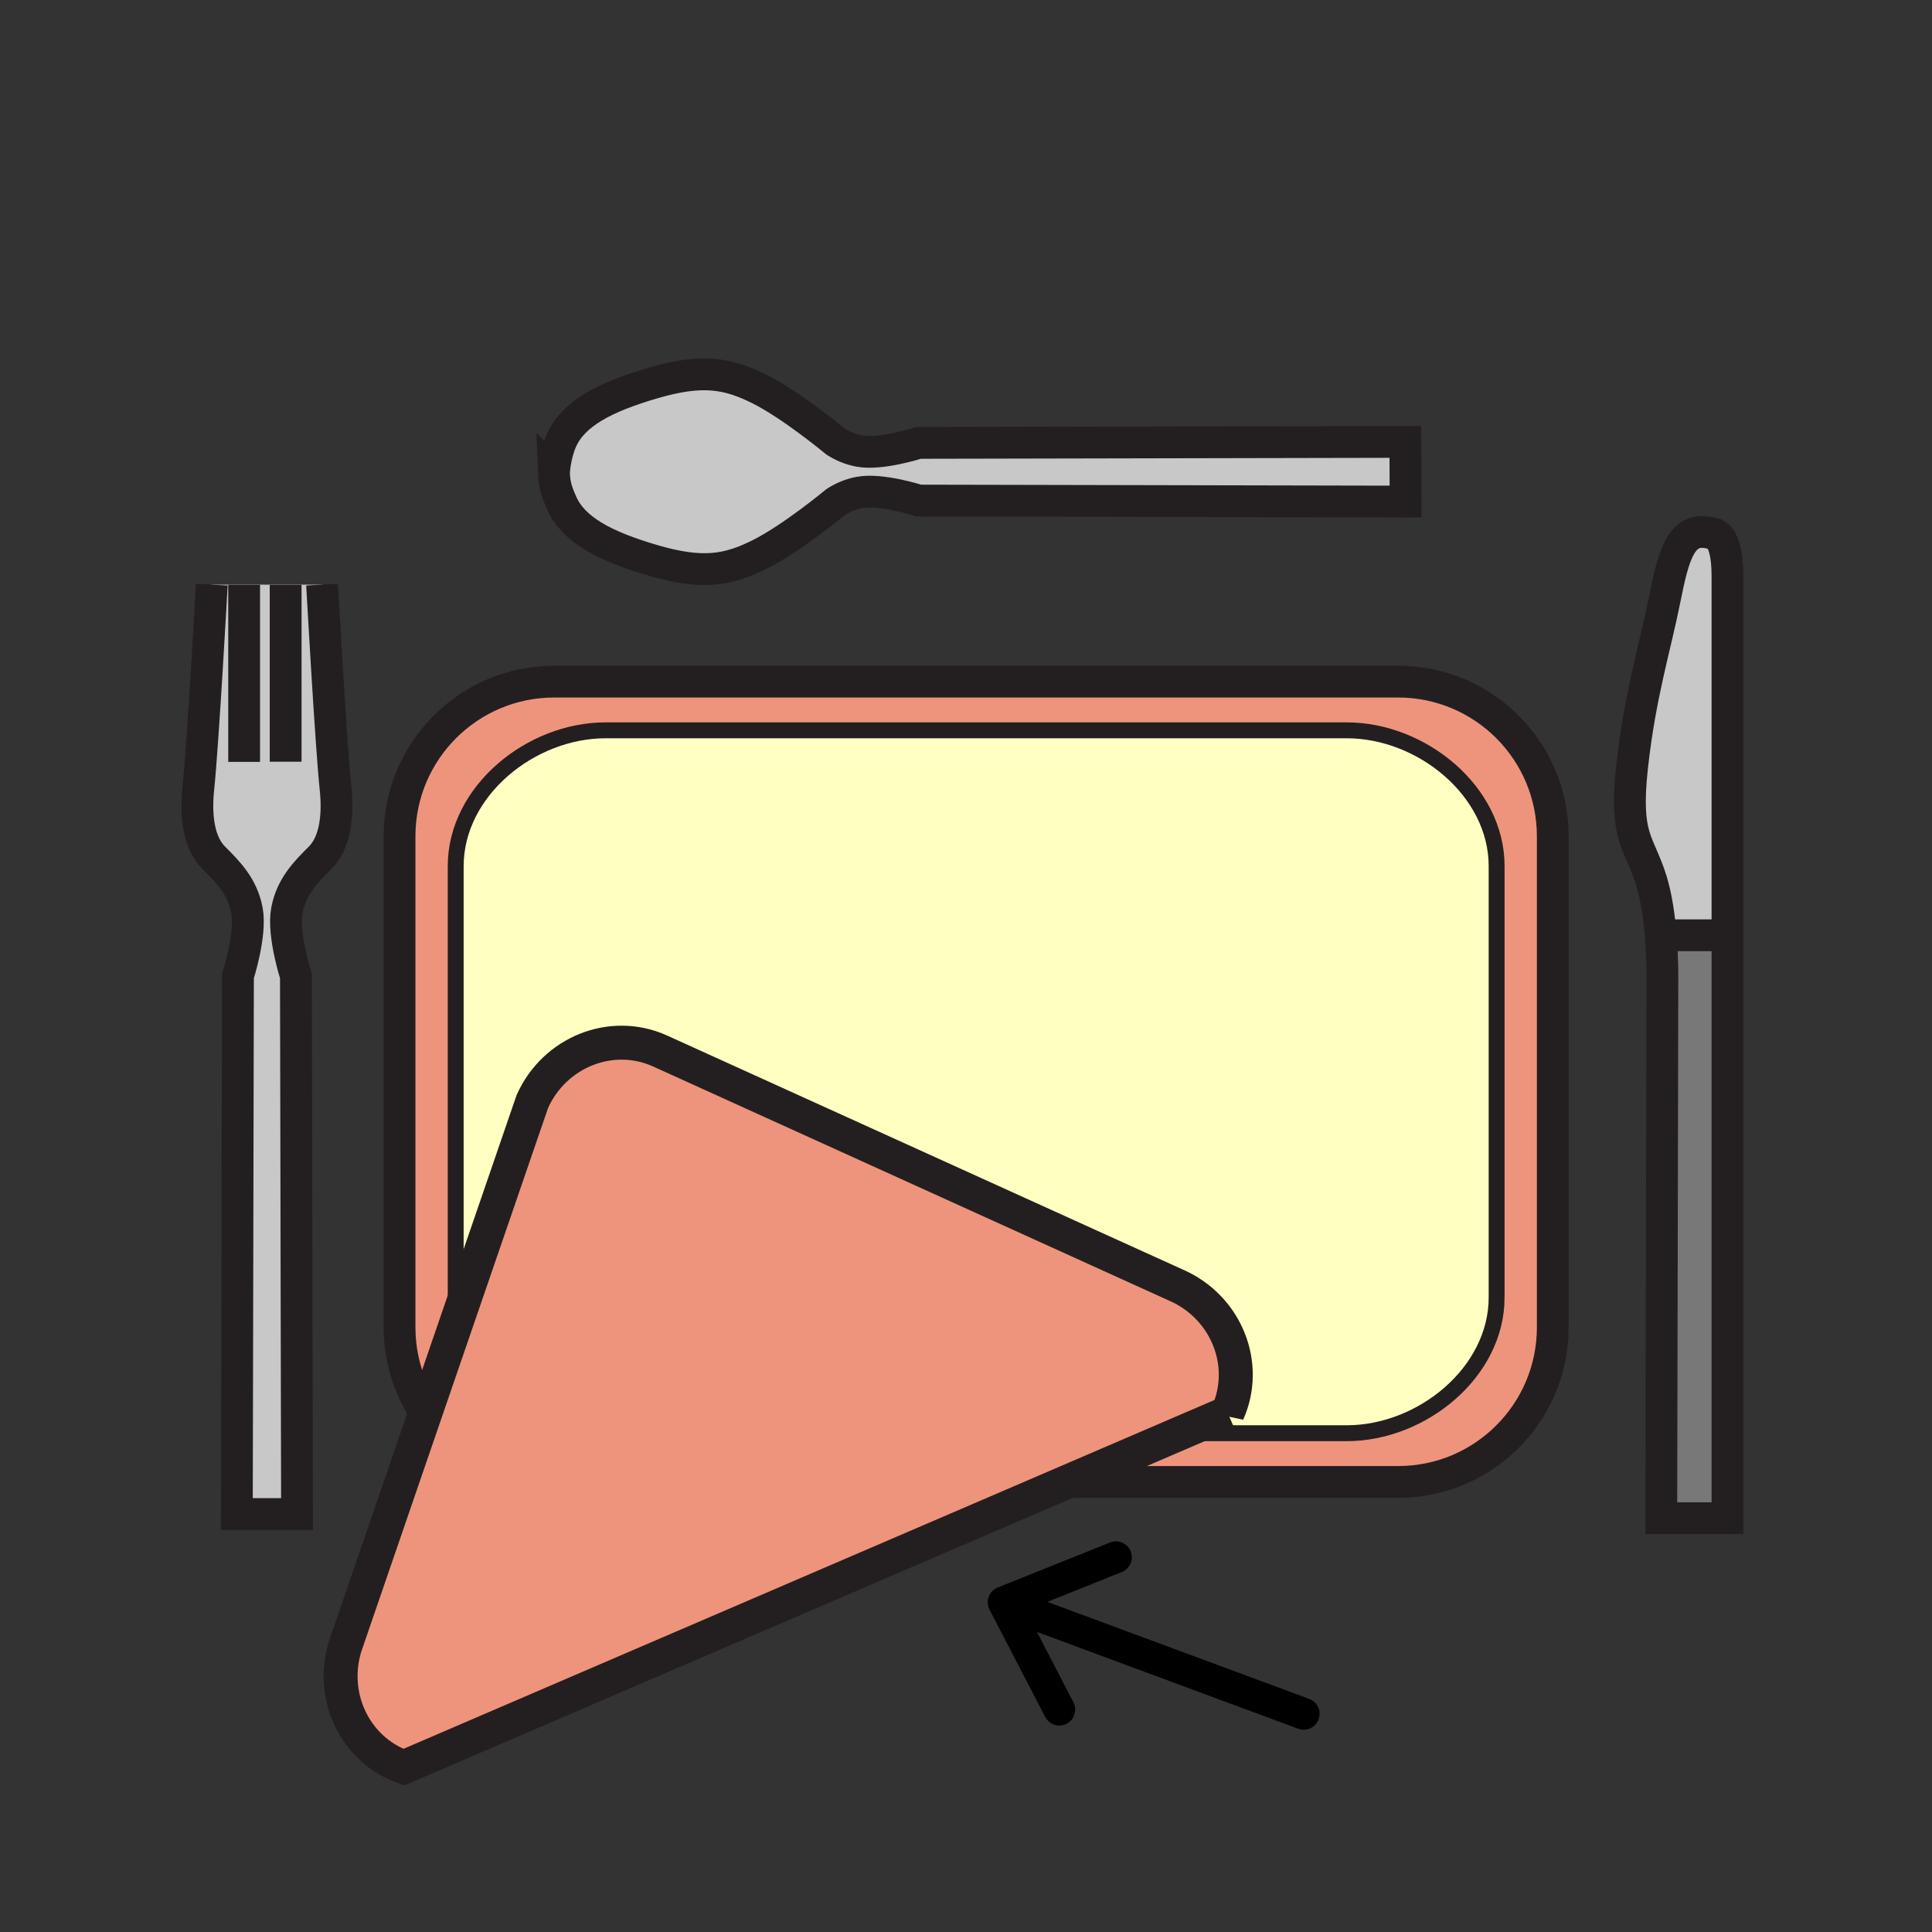 <svg xmlns="http://www.w3.org/2000/svg" width="850.394" height="850.394" viewBox="0 0 850.394 850.394" overflow="visible"><rect x="0" y="0" width="850.394" height="850.394" fill="#333333" stroke="none"/><path d="M760.37 411.67v256.59h-29.14l.489-236.89s.16-8.87-.739-19.7h29.39z" fill="#787878"/><path d="M760.37 253.56v158.11h-29.39c-.66-7.95-1.9-16.95-4.19-24.27-5.43-17.28-11.85-18.27-8.4-49.88 3.46-31.61 10.11-52.54 14.32-73.59 3.95-19.76 7.24-32.9 20.76-29.14 0 0 6.9-.98 6.9 18.77z" fill="#c8c8c8"/><path d="M683.48 368.1v216.13c0 37.6-30.471 68.069-68.08 68.069H243.94c-37.59 0-68.08-30.47-68.08-68.069V368.1c0-37.59 30.49-68.08 68.08-68.08H615.4c37.61 0 68.08 30.49 68.08 68.08zm-24.72 202.97V381.25c0-33.01-32.939-59.79-65.979-59.79H266.55c-33.01 0-65.97 26.78-65.97 59.79v189.82c0 33.02 32.96 59.779 65.97 59.779h326.23c33.04.001 65.98-26.759 65.98-59.779z" fill="#ee947d"/><path d="M658.76 381.25v189.82c0 33.02-32.939 59.779-65.979 59.779H266.55c-33.01 0-65.97-26.76-65.97-59.779V381.25c0-33.01 32.96-59.79 65.97-59.79h326.23c33.04 0 65.98 26.78 65.98 59.79z" fill="#ffffc2"/><path d="M618.57 194.5l.12 26.28-214.271-.45s-16.52-5.35-26.05-3.56c-4.07.75-7.46 2.25-10.45 4.15 0 0-19.18 15.94-33.47 23.09-14.3 7.14-25.46 8.93-46.91 2.68-21.44-6.25-35.01-13.55-40.2-25.02-2.61-5.77-3.32-8.79-3.51-13.48 0 0 .31-7.76 3.4-14.58 5.19-11.47 18.76-18.77 40.2-25.02s32.61-4.47 46.91 2.68c14.29 7.14 33.47 23.09 33.47 23.09 2.99 1.9 6.37 3.4 10.45 4.16 9.53 1.78 26.05-3.58 26.05-3.58l214.261-.44zM147.7 347.05c1.36 13.04-.5 24.2-6.75 30.46-6.26 6.25-12.68 12.67-14.66 23.21-1.98 10.53 3.96 28.81 3.96 28.81l.49 236.899h-26.49l.49-236.899s5.93-18.28 3.96-28.81c-1.97-10.54-8.4-16.96-14.66-23.21-6.25-6.26-8.11-17.42-6.75-30.46 2.03-19.37 5.93-89.72 5.93-89.72h48.55s3.89 70.35 5.93 89.72z" fill="#c8c8c8"/><g fill="none" stroke="#231f20"><path d="M730.98 411.67c.899 10.83.739 19.7.739 19.7l-.489 236.89h29.14V411.67 253.56c0-19.75-6.9-18.77-6.9-18.77-13.52-3.76-16.81 9.38-20.76 29.14-4.21 21.05-10.86 41.98-14.32 73.59-3.449 31.61 2.971 32.6 8.4 49.88 2.29 7.32 3.53 16.32 4.19 24.27zM730.98 411.67h29.39M141.77 257.33s3.89 70.35 5.93 89.72c1.36 13.04-.5 24.2-6.75 30.46-6.26 6.25-12.68 12.67-14.66 23.21-1.98 10.53 3.96 28.81 3.96 28.81l.49 236.899h-26.49l.49-236.899s5.93-18.28 3.96-28.81c-1.97-10.54-8.4-16.96-14.66-23.21-6.25-6.26-8.11-17.42-6.75-30.46 2.03-19.37 5.93-89.72 5.93-89.72M107.46 257.41v77.95M125.73 257.41v77.88M683.48 584.23c0 37.6-30.471 68.069-68.08 68.069H243.94c-37.59 0-68.08-30.47-68.08-68.069V368.1c0-37.59 30.49-68.08 68.08-68.08H615.4c37.609 0 68.08 30.49 68.08 68.08v216.13z" stroke-width="14"/><path d="M658.76 571.07c0 33.02-32.939 59.779-65.979 59.779H266.55c-33.01 0-65.97-26.76-65.97-59.779V381.25c0-33.01 32.96-59.79 65.97-59.79h326.23c33.04 0 65.979 26.78 65.979 59.79v189.82z" stroke-width="7"/><path d="M243.83 208.19c.19 4.69.9 7.71 3.51 13.48 5.19 11.47 18.76 18.77 40.2 25.02 21.45 6.25 32.61 4.46 46.91-2.68 14.29-7.15 33.47-23.09 33.47-23.09 2.99-1.9 6.38-3.4 10.45-4.15 9.53-1.79 26.05 3.56 26.05 3.56l214.271.45-.12-26.28-214.26.44s-16.52 5.36-26.05 3.58c-4.08-.76-7.46-2.26-10.45-4.16 0 0-19.18-15.95-33.47-23.09-14.3-7.15-25.47-8.93-46.91-2.68s-35.01 13.55-40.2 25.02c-3.091 6.82-3.401 14.58-3.401 14.58z" stroke-width="14"/></g><path fill="none" d="M0 0h850.394v850.394H0z"/><g><path d="M234.305 484.871c9.751-21.821 34.842-31.823 56.043-22.351l227.873 103.406-.195-.102c21.821 9.751 31.823 34.842 22.347 56.033L177.756 777.836c-21.901-7.694-33.237-32.211-25.31-54.759l-.06.212 81.919-238.418z" fill="#ee947d"/><path d="M540.372 621.858c9.477-21.191-.525-46.282-22.347-56.033l.195.102-227.872-103.406c-21.201-9.473-46.292.529-56.043 22.351L152.386 723.29l.06-.212c-7.927 22.548 3.409 47.064 25.31 54.759l362.616-155.979z" fill="none" stroke="#231f20" stroke-width="14.953"/></g><path fill="none" stroke="#000" stroke-width="14" stroke-linecap="round" stroke-linejoin="round" d="M442.41 705.654l131.416 48.702M466.273 752.518l-24.517-47.256 49.436-19.815"/><path fill="none" d="M0 0h850.394v850.394H0z"/></svg>